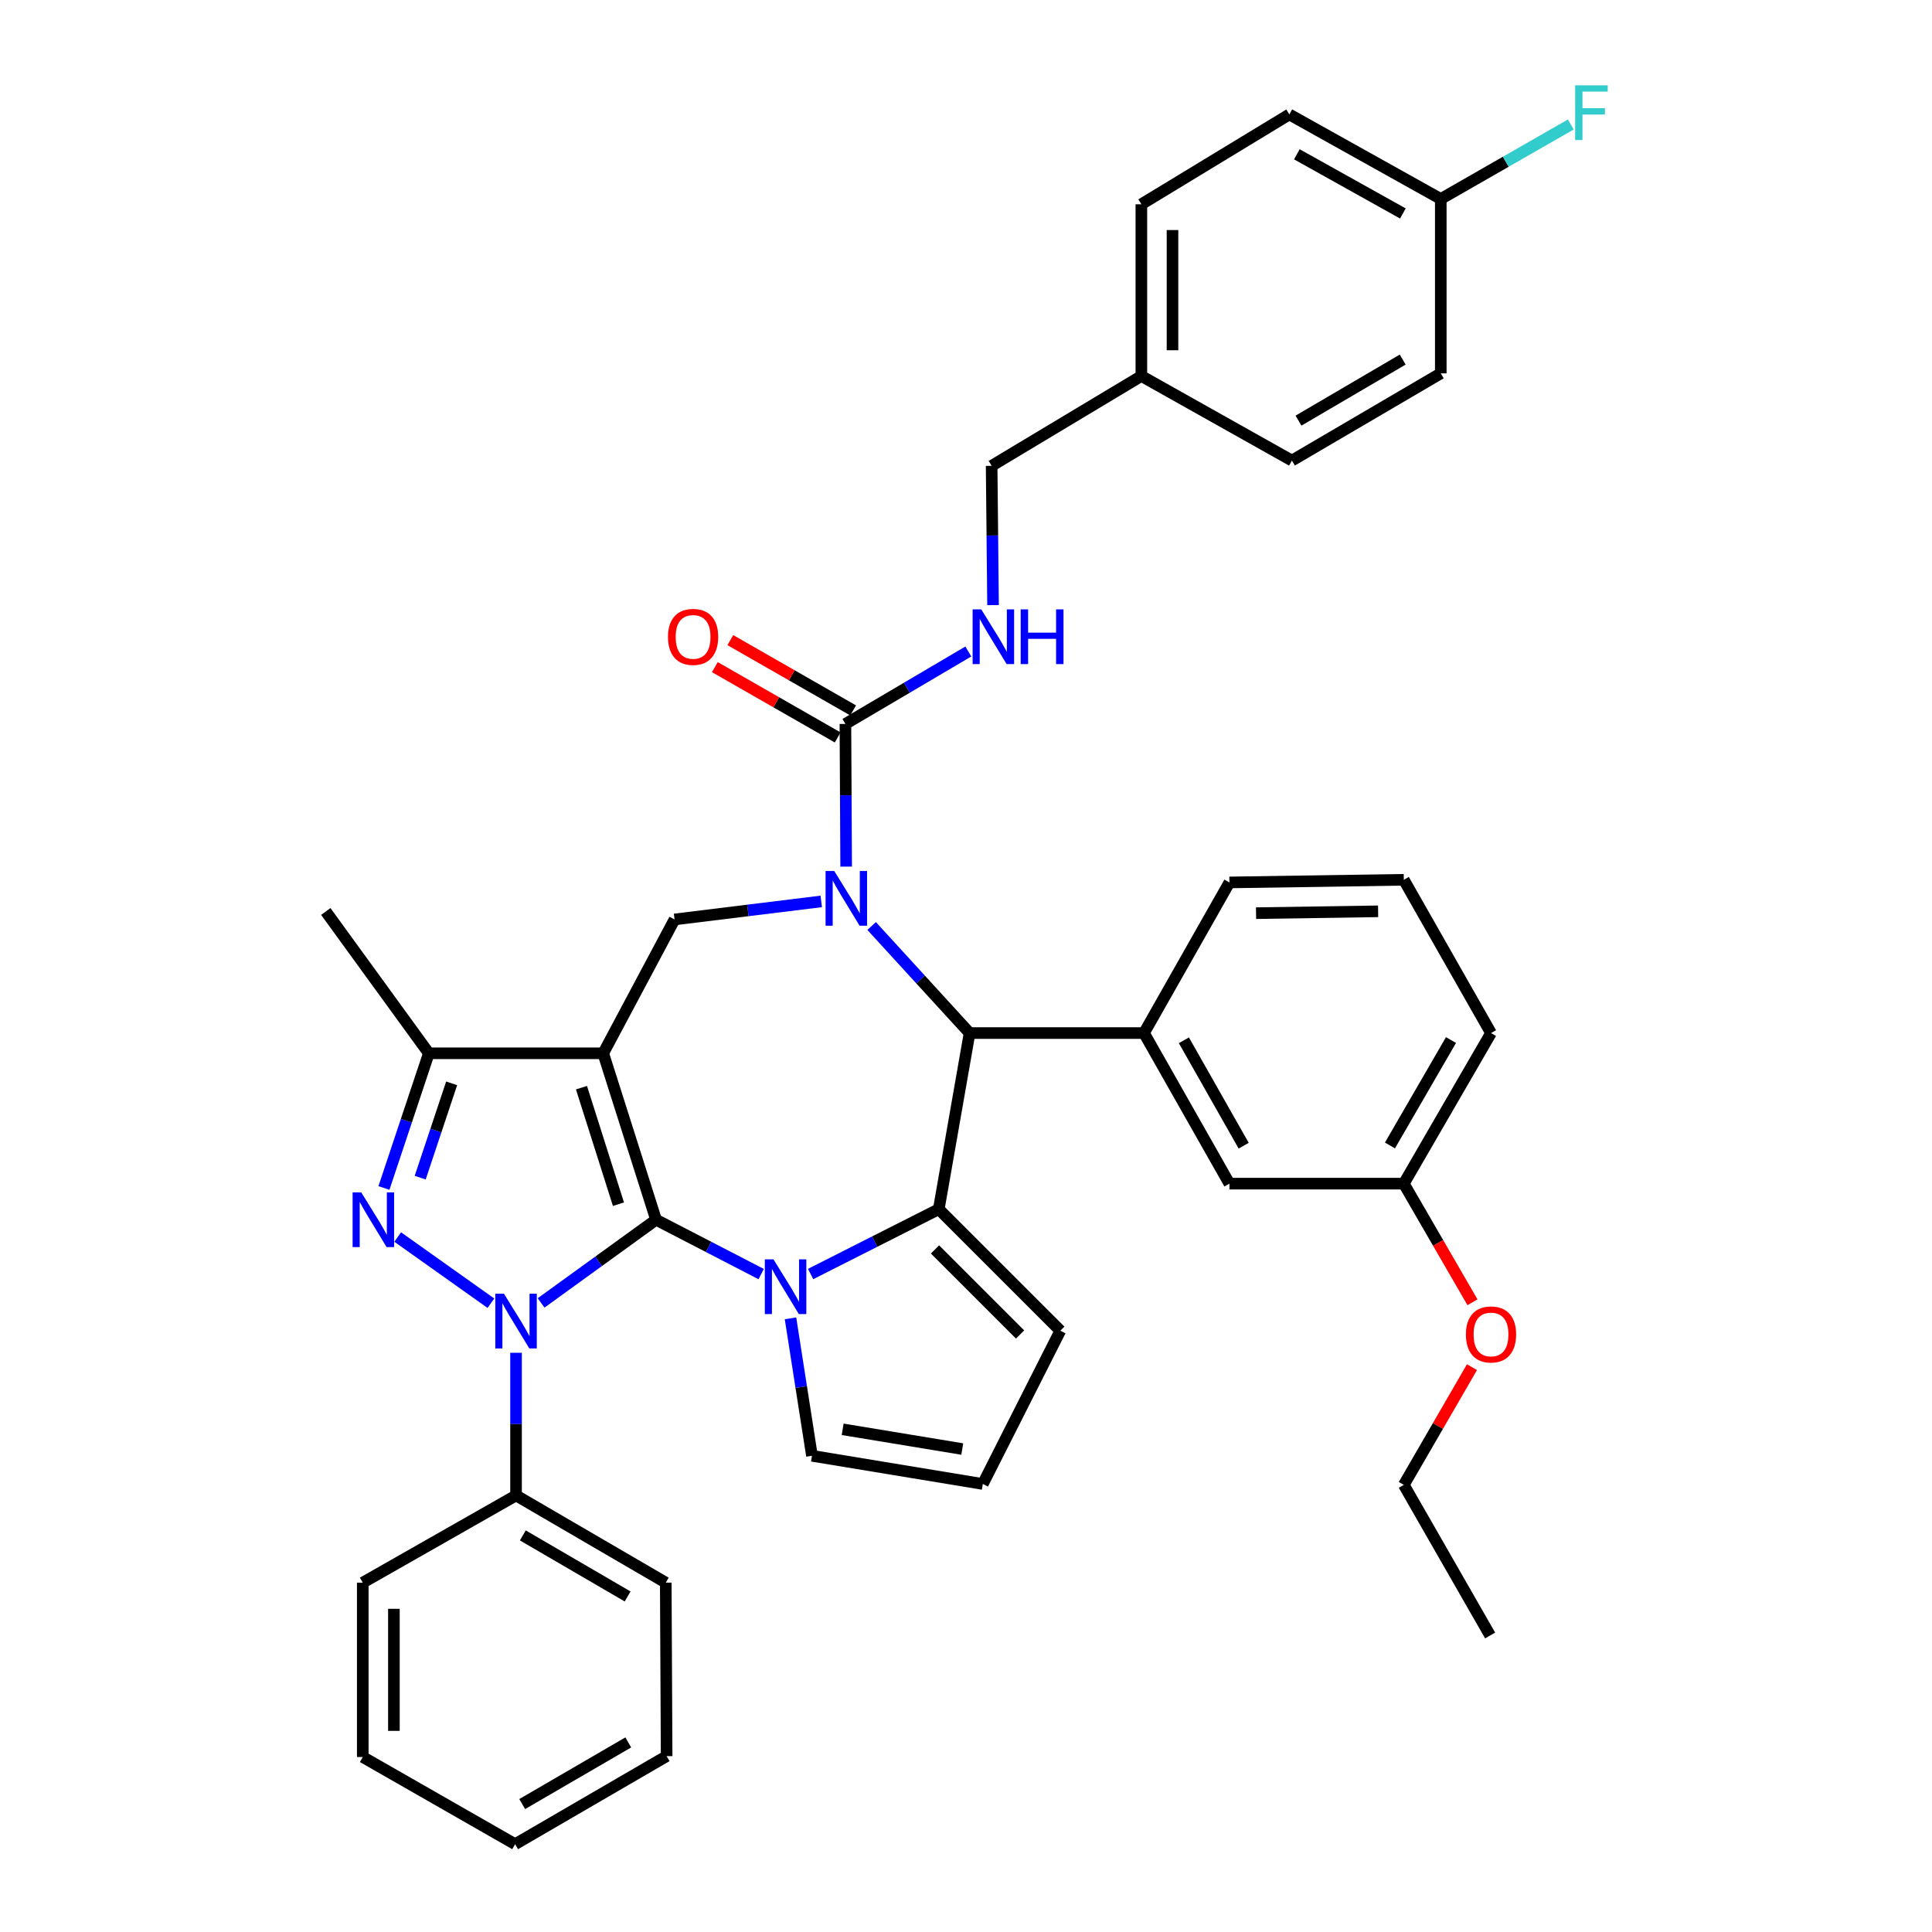 <?xml version='1.0' encoding='iso-8859-1'?>
<svg version='1.1' baseProfile='full'
              xmlns='http://www.w3.org/2000/svg'
                      xmlns:rdkit='http://www.rdkit.org/xml'
                      xmlns:xlink='http://www.w3.org/1999/xlink'
                  xml:space='preserve'
width='1000px' height='1000px' viewBox='0 0 1000 1000'>
<!-- END OF HEADER -->
<rect style='opacity:1.0;fill:#FFFFFF;stroke:none' width='1000' height='1000' x='0' y='0'> </rect>
<path class='bond-0' d='M 339.568,631.336 L 312.223,545.184' style='fill:none;fill-rule:evenodd;stroke:#000000;stroke-width:6px;stroke-linecap:butt;stroke-linejoin:miter;stroke-opacity:1' />
<path class='bond-0' d='M 320.11,623.288 L 300.968,562.981' style='fill:none;fill-rule:evenodd;stroke:#000000;stroke-width:6px;stroke-linecap:butt;stroke-linejoin:miter;stroke-opacity:1' />
<path class='bond-1' d='M 339.568,631.336 L 309.823,652.863' style='fill:none;fill-rule:evenodd;stroke:#000000;stroke-width:6px;stroke-linecap:butt;stroke-linejoin:miter;stroke-opacity:1' />
<path class='bond-1' d='M 309.823,652.863 L 280.078,674.389' style='fill:none;fill-rule:evenodd;stroke:#0000FF;stroke-width:6px;stroke-linecap:butt;stroke-linejoin:miter;stroke-opacity:1' />
<path class='bond-2' d='M 339.568,631.336 L 366.776,645.402' style='fill:none;fill-rule:evenodd;stroke:#000000;stroke-width:6px;stroke-linecap:butt;stroke-linejoin:miter;stroke-opacity:1' />
<path class='bond-2' d='M 366.776,645.402 L 393.984,659.467' style='fill:none;fill-rule:evenodd;stroke:#0000FF;stroke-width:6px;stroke-linecap:butt;stroke-linejoin:miter;stroke-opacity:1' />
<path class='bond-7' d='M 312.223,545.184 L 221.971,545.184' style='fill:none;fill-rule:evenodd;stroke:#000000;stroke-width:6px;stroke-linecap:butt;stroke-linejoin:miter;stroke-opacity:1' />
<path class='bond-8' d='M 312.223,545.184 L 349.146,475.903' style='fill:none;fill-rule:evenodd;stroke:#000000;stroke-width:6px;stroke-linecap:butt;stroke-linejoin:miter;stroke-opacity:1' />
<path class='bond-4' d='M 254.097,674.545 L 205.853,640.288' style='fill:none;fill-rule:evenodd;stroke:#0000FF;stroke-width:6px;stroke-linecap:butt;stroke-linejoin:miter;stroke-opacity:1' />
<path class='bond-14' d='M 267.101,700.196 L 267.101,737.114' style='fill:none;fill-rule:evenodd;stroke:#0000FF;stroke-width:6px;stroke-linecap:butt;stroke-linejoin:miter;stroke-opacity:1' />
<path class='bond-14' d='M 267.101,737.114 L 267.101,774.032' style='fill:none;fill-rule:evenodd;stroke:#000000;stroke-width:6px;stroke-linecap:butt;stroke-linejoin:miter;stroke-opacity:1' />
<path class='bond-5' d='M 419.572,659.435 L 452.74,642.651' style='fill:none;fill-rule:evenodd;stroke:#0000FF;stroke-width:6px;stroke-linecap:butt;stroke-linejoin:miter;stroke-opacity:1' />
<path class='bond-5' d='M 452.74,642.651 L 485.907,625.867' style='fill:none;fill-rule:evenodd;stroke:#000000;stroke-width:6px;stroke-linecap:butt;stroke-linejoin:miter;stroke-opacity:1' />
<path class='bond-11' d='M 409.166,682.369 L 414.718,717.943' style='fill:none;fill-rule:evenodd;stroke:#0000FF;stroke-width:6px;stroke-linecap:butt;stroke-linejoin:miter;stroke-opacity:1' />
<path class='bond-11' d='M 414.718,717.943 L 420.27,753.517' style='fill:none;fill-rule:evenodd;stroke:#000000;stroke-width:6px;stroke-linecap:butt;stroke-linejoin:miter;stroke-opacity:1' />
<path class='bond-3' d='M 425.076,466.57 L 387.111,471.237' style='fill:none;fill-rule:evenodd;stroke:#0000FF;stroke-width:6px;stroke-linecap:butt;stroke-linejoin:miter;stroke-opacity:1' />
<path class='bond-3' d='M 387.111,471.237 L 349.146,475.903' style='fill:none;fill-rule:evenodd;stroke:#000000;stroke-width:6px;stroke-linecap:butt;stroke-linejoin:miter;stroke-opacity:1' />
<path class='bond-9' d='M 437.969,448.558 L 437.775,411.631' style='fill:none;fill-rule:evenodd;stroke:#0000FF;stroke-width:6px;stroke-linecap:butt;stroke-linejoin:miter;stroke-opacity:1' />
<path class='bond-9' d='M 437.775,411.631 L 437.581,374.704' style='fill:none;fill-rule:evenodd;stroke:#000000;stroke-width:6px;stroke-linecap:butt;stroke-linejoin:miter;stroke-opacity:1' />
<path class='bond-41' d='M 451.158,479.296 L 476.508,507.004' style='fill:none;fill-rule:evenodd;stroke:#0000FF;stroke-width:6px;stroke-linecap:butt;stroke-linejoin:miter;stroke-opacity:1' />
<path class='bond-41' d='M 476.508,507.004 L 501.857,534.711' style='fill:none;fill-rule:evenodd;stroke:#000000;stroke-width:6px;stroke-linecap:butt;stroke-linejoin:miter;stroke-opacity:1' />
<path class='bond-39' d='M 198.725,614.906 L 210.348,580.045' style='fill:none;fill-rule:evenodd;stroke:#0000FF;stroke-width:6px;stroke-linecap:butt;stroke-linejoin:miter;stroke-opacity:1' />
<path class='bond-39' d='M 210.348,580.045 L 221.971,545.184' style='fill:none;fill-rule:evenodd;stroke:#000000;stroke-width:6px;stroke-linecap:butt;stroke-linejoin:miter;stroke-opacity:1' />
<path class='bond-39' d='M 217.497,609.544 L 225.632,585.141' style='fill:none;fill-rule:evenodd;stroke:#0000FF;stroke-width:6px;stroke-linecap:butt;stroke-linejoin:miter;stroke-opacity:1' />
<path class='bond-39' d='M 225.632,585.141 L 233.768,560.738' style='fill:none;fill-rule:evenodd;stroke:#000000;stroke-width:6px;stroke-linecap:butt;stroke-linejoin:miter;stroke-opacity:1' />
<path class='bond-6' d='M 485.907,625.867 L 501.857,534.711' style='fill:none;fill-rule:evenodd;stroke:#000000;stroke-width:6px;stroke-linecap:butt;stroke-linejoin:miter;stroke-opacity:1' />
<path class='bond-13' d='M 485.907,625.867 L 548.823,688.774' style='fill:none;fill-rule:evenodd;stroke:#000000;stroke-width:6px;stroke-linecap:butt;stroke-linejoin:miter;stroke-opacity:1' />
<path class='bond-13' d='M 483.952,646.697 L 527.994,690.732' style='fill:none;fill-rule:evenodd;stroke:#000000;stroke-width:6px;stroke-linecap:butt;stroke-linejoin:miter;stroke-opacity:1' />
<path class='bond-10' d='M 501.857,534.711 L 592.136,534.711' style='fill:none;fill-rule:evenodd;stroke:#000000;stroke-width:6px;stroke-linecap:butt;stroke-linejoin:miter;stroke-opacity:1' />
<path class='bond-24' d='M 221.971,545.184 L 168.632,471.786' style='fill:none;fill-rule:evenodd;stroke:#000000;stroke-width:6px;stroke-linecap:butt;stroke-linejoin:miter;stroke-opacity:1' />
<path class='bond-12' d='M 437.581,374.704 L 469.392,355.958' style='fill:none;fill-rule:evenodd;stroke:#000000;stroke-width:6px;stroke-linecap:butt;stroke-linejoin:miter;stroke-opacity:1' />
<path class='bond-12' d='M 469.392,355.958 L 501.203,337.212' style='fill:none;fill-rule:evenodd;stroke:#0000FF;stroke-width:6px;stroke-linecap:butt;stroke-linejoin:miter;stroke-opacity:1' />
<path class='bond-17' d='M 441.583,367.713 L 409.798,349.518' style='fill:none;fill-rule:evenodd;stroke:#000000;stroke-width:6px;stroke-linecap:butt;stroke-linejoin:miter;stroke-opacity:1' />
<path class='bond-17' d='M 409.798,349.518 L 378.014,331.324' style='fill:none;fill-rule:evenodd;stroke:#FF0000;stroke-width:6px;stroke-linecap:butt;stroke-linejoin:miter;stroke-opacity:1' />
<path class='bond-17' d='M 433.579,381.696 L 401.794,363.501' style='fill:none;fill-rule:evenodd;stroke:#000000;stroke-width:6px;stroke-linecap:butt;stroke-linejoin:miter;stroke-opacity:1' />
<path class='bond-17' d='M 401.794,363.501 L 370.01,345.307' style='fill:none;fill-rule:evenodd;stroke:#FF0000;stroke-width:6px;stroke-linecap:butt;stroke-linejoin:miter;stroke-opacity:1' />
<path class='bond-16' d='M 592.136,534.711 L 636.345,612.656' style='fill:none;fill-rule:evenodd;stroke:#000000;stroke-width:6px;stroke-linecap:butt;stroke-linejoin:miter;stroke-opacity:1' />
<path class='bond-16' d='M 612.782,538.454 L 643.728,593.015' style='fill:none;fill-rule:evenodd;stroke:#000000;stroke-width:6px;stroke-linecap:butt;stroke-linejoin:miter;stroke-opacity:1' />
<path class='bond-23' d='M 592.136,534.711 L 636.345,456.748' style='fill:none;fill-rule:evenodd;stroke:#000000;stroke-width:6px;stroke-linecap:butt;stroke-linejoin:miter;stroke-opacity:1' />
<path class='bond-15' d='M 420.27,753.517 L 508.705,768.107' style='fill:none;fill-rule:evenodd;stroke:#000000;stroke-width:6px;stroke-linecap:butt;stroke-linejoin:miter;stroke-opacity:1' />
<path class='bond-15' d='M 436.158,739.808 L 498.062,750.021' style='fill:none;fill-rule:evenodd;stroke:#000000;stroke-width:6px;stroke-linecap:butt;stroke-linejoin:miter;stroke-opacity:1' />
<path class='bond-18' d='M 513.999,313.202 L 513.634,277.157' style='fill:none;fill-rule:evenodd;stroke:#0000FF;stroke-width:6px;stroke-linecap:butt;stroke-linejoin:miter;stroke-opacity:1' />
<path class='bond-18' d='M 513.634,277.157 L 513.27,241.112' style='fill:none;fill-rule:evenodd;stroke:#000000;stroke-width:6px;stroke-linecap:butt;stroke-linejoin:miter;stroke-opacity:1' />
<path class='bond-40' d='M 548.823,688.774 L 508.705,768.107' style='fill:none;fill-rule:evenodd;stroke:#000000;stroke-width:6px;stroke-linecap:butt;stroke-linejoin:miter;stroke-opacity:1' />
<path class='bond-31' d='M 267.101,774.032 L 344.598,819.181' style='fill:none;fill-rule:evenodd;stroke:#000000;stroke-width:6px;stroke-linecap:butt;stroke-linejoin:miter;stroke-opacity:1' />
<path class='bond-31' d='M 270.615,794.726 L 324.863,826.33' style='fill:none;fill-rule:evenodd;stroke:#000000;stroke-width:6px;stroke-linecap:butt;stroke-linejoin:miter;stroke-opacity:1' />
<path class='bond-32' d='M 267.101,774.032 L 187.769,819.181' style='fill:none;fill-rule:evenodd;stroke:#000000;stroke-width:6px;stroke-linecap:butt;stroke-linejoin:miter;stroke-opacity:1' />
<path class='bond-19' d='M 636.345,612.656 L 726.606,612.656' style='fill:none;fill-rule:evenodd;stroke:#000000;stroke-width:6px;stroke-linecap:butt;stroke-linejoin:miter;stroke-opacity:1' />
<path class='bond-21' d='M 513.27,241.112 L 590.767,194.621' style='fill:none;fill-rule:evenodd;stroke:#000000;stroke-width:6px;stroke-linecap:butt;stroke-linejoin:miter;stroke-opacity:1' />
<path class='bond-29' d='M 726.606,612.656 L 744.379,643.355' style='fill:none;fill-rule:evenodd;stroke:#000000;stroke-width:6px;stroke-linecap:butt;stroke-linejoin:miter;stroke-opacity:1' />
<path class='bond-29' d='M 744.379,643.355 L 762.152,674.055' style='fill:none;fill-rule:evenodd;stroke:#FF0000;stroke-width:6px;stroke-linecap:butt;stroke-linejoin:miter;stroke-opacity:1' />
<path class='bond-43' d='M 726.606,612.656 L 771.746,534.711' style='fill:none;fill-rule:evenodd;stroke:#000000;stroke-width:6px;stroke-linecap:butt;stroke-linejoin:miter;stroke-opacity:1' />
<path class='bond-43' d='M 719.435,592.89 L 751.032,538.328' style='fill:none;fill-rule:evenodd;stroke:#000000;stroke-width:6px;stroke-linecap:butt;stroke-linejoin:miter;stroke-opacity:1' />
<path class='bond-20' d='M 745.743,102.99 L 667.351,59.229' style='fill:none;fill-rule:evenodd;stroke:#000000;stroke-width:6px;stroke-linecap:butt;stroke-linejoin:miter;stroke-opacity:1' />
<path class='bond-20' d='M 726.131,110.494 L 671.257,79.861' style='fill:none;fill-rule:evenodd;stroke:#000000;stroke-width:6px;stroke-linecap:butt;stroke-linejoin:miter;stroke-opacity:1' />
<path class='bond-22' d='M 745.743,102.99 L 779.396,83.712' style='fill:none;fill-rule:evenodd;stroke:#000000;stroke-width:6px;stroke-linecap:butt;stroke-linejoin:miter;stroke-opacity:1' />
<path class='bond-22' d='M 779.396,83.712 L 813.048,64.435' style='fill:none;fill-rule:evenodd;stroke:#33CCCC;stroke-width:6px;stroke-linecap:butt;stroke-linejoin:miter;stroke-opacity:1' />
<path class='bond-44' d='M 745.743,102.99 L 745.743,193.242' style='fill:none;fill-rule:evenodd;stroke:#000000;stroke-width:6px;stroke-linecap:butt;stroke-linejoin:miter;stroke-opacity:1' />
<path class='bond-27' d='M 590.767,194.621 L 668.694,238.391' style='fill:none;fill-rule:evenodd;stroke:#000000;stroke-width:6px;stroke-linecap:butt;stroke-linejoin:miter;stroke-opacity:1' />
<path class='bond-28' d='M 590.767,194.621 L 590.767,105.738' style='fill:none;fill-rule:evenodd;stroke:#000000;stroke-width:6px;stroke-linecap:butt;stroke-linejoin:miter;stroke-opacity:1' />
<path class='bond-28' d='M 606.879,181.288 L 606.879,119.07' style='fill:none;fill-rule:evenodd;stroke:#000000;stroke-width:6px;stroke-linecap:butt;stroke-linejoin:miter;stroke-opacity:1' />
<path class='bond-30' d='M 636.345,456.748 L 726.606,455.379' style='fill:none;fill-rule:evenodd;stroke:#000000;stroke-width:6px;stroke-linecap:butt;stroke-linejoin:miter;stroke-opacity:1' />
<path class='bond-30' d='M 650.129,472.653 L 713.311,471.694' style='fill:none;fill-rule:evenodd;stroke:#000000;stroke-width:6px;stroke-linecap:butt;stroke-linejoin:miter;stroke-opacity:1' />
<path class='bond-25' d='M 745.743,193.242 L 668.694,238.391' style='fill:none;fill-rule:evenodd;stroke:#000000;stroke-width:6px;stroke-linecap:butt;stroke-linejoin:miter;stroke-opacity:1' />
<path class='bond-25' d='M 726.04,186.113 L 672.106,217.717' style='fill:none;fill-rule:evenodd;stroke:#000000;stroke-width:6px;stroke-linecap:butt;stroke-linejoin:miter;stroke-opacity:1' />
<path class='bond-26' d='M 667.351,59.229 L 590.767,105.738' style='fill:none;fill-rule:evenodd;stroke:#000000;stroke-width:6px;stroke-linecap:butt;stroke-linejoin:miter;stroke-opacity:1' />
<path class='bond-34' d='M 761.894,707.639 L 744.25,738.106' style='fill:none;fill-rule:evenodd;stroke:#FF0000;stroke-width:6px;stroke-linecap:butt;stroke-linejoin:miter;stroke-opacity:1' />
<path class='bond-34' d='M 744.25,738.106 L 726.606,768.572' style='fill:none;fill-rule:evenodd;stroke:#000000;stroke-width:6px;stroke-linecap:butt;stroke-linejoin:miter;stroke-opacity:1' />
<path class='bond-33' d='M 726.606,455.379 L 771.746,534.711' style='fill:none;fill-rule:evenodd;stroke:#000000;stroke-width:6px;stroke-linecap:butt;stroke-linejoin:miter;stroke-opacity:1' />
<path class='bond-36' d='M 344.598,819.181 L 345.046,908.967' style='fill:none;fill-rule:evenodd;stroke:#000000;stroke-width:6px;stroke-linecap:butt;stroke-linejoin:miter;stroke-opacity:1' />
<path class='bond-37' d='M 187.769,819.181 L 187.769,909.433' style='fill:none;fill-rule:evenodd;stroke:#000000;stroke-width:6px;stroke-linecap:butt;stroke-linejoin:miter;stroke-opacity:1' />
<path class='bond-37' d='M 203.881,832.718 L 203.881,895.895' style='fill:none;fill-rule:evenodd;stroke:#000000;stroke-width:6px;stroke-linecap:butt;stroke-linejoin:miter;stroke-opacity:1' />
<path class='bond-35' d='M 726.606,768.572 L 771.289,846.526' style='fill:none;fill-rule:evenodd;stroke:#000000;stroke-width:6px;stroke-linecap:butt;stroke-linejoin:miter;stroke-opacity:1' />
<path class='bond-42' d='M 345.046,908.967 L 266.627,954.545' style='fill:none;fill-rule:evenodd;stroke:#000000;stroke-width:6px;stroke-linecap:butt;stroke-linejoin:miter;stroke-opacity:1' />
<path class='bond-42' d='M 325.187,901.874 L 270.294,933.779' style='fill:none;fill-rule:evenodd;stroke:#000000;stroke-width:6px;stroke-linecap:butt;stroke-linejoin:miter;stroke-opacity:1' />
<path class='bond-38' d='M 187.769,909.433 L 266.627,954.545' style='fill:none;fill-rule:evenodd;stroke:#000000;stroke-width:6px;stroke-linecap:butt;stroke-linejoin:miter;stroke-opacity:1' />
<path  class='atom-2' d='M 260.841 669.62
L 270.121 684.62
Q 271.041 686.1, 272.521 688.78
Q 274.001 691.46, 274.081 691.62
L 274.081 669.62
L 277.841 669.62
L 277.841 697.94
L 273.961 697.94
L 264.001 681.54
Q 262.841 679.62, 261.601 677.42
Q 260.401 675.22, 260.041 674.54
L 260.041 697.94
L 256.361 697.94
L 256.361 669.62
L 260.841 669.62
' fill='#0000FF'/>
<path  class='atom-3' d='M 400.35 651.834
L 409.63 666.834
Q 410.55 668.314, 412.03 670.994
Q 413.51 673.674, 413.59 673.834
L 413.59 651.834
L 417.35 651.834
L 417.35 680.154
L 413.47 680.154
L 403.51 663.754
Q 402.35 661.834, 401.11 659.634
Q 399.91 657.434, 399.55 656.754
L 399.55 680.154
L 395.87 680.154
L 395.87 651.834
L 400.35 651.834
' fill='#0000FF'/>
<path  class='atom-4' d='M 431.795 450.814
L 441.075 465.814
Q 441.995 467.294, 443.475 469.974
Q 444.955 472.654, 445.035 472.814
L 445.035 450.814
L 448.795 450.814
L 448.795 479.134
L 444.915 479.134
L 434.955 462.734
Q 433.795 460.814, 432.555 458.614
Q 431.355 456.414, 430.995 455.734
L 430.995 479.134
L 427.315 479.134
L 427.315 450.814
L 431.795 450.814
' fill='#0000FF'/>
<path  class='atom-5' d='M 186.987 617.176
L 196.267 632.176
Q 197.187 633.656, 198.667 636.336
Q 200.147 639.016, 200.227 639.176
L 200.227 617.176
L 203.987 617.176
L 203.987 645.496
L 200.107 645.496
L 190.147 629.096
Q 188.987 627.176, 187.747 624.976
Q 186.547 622.776, 186.187 622.096
L 186.187 645.496
L 182.507 645.496
L 182.507 617.176
L 186.987 617.176
' fill='#0000FF'/>
<path  class='atom-13' d='M 507.905 315.414
L 517.185 330.414
Q 518.105 331.894, 519.585 334.574
Q 521.065 337.254, 521.145 337.414
L 521.145 315.414
L 524.905 315.414
L 524.905 343.734
L 521.025 343.734
L 511.065 327.334
Q 509.905 325.414, 508.665 323.214
Q 507.465 321.014, 507.105 320.334
L 507.105 343.734
L 503.425 343.734
L 503.425 315.414
L 507.905 315.414
' fill='#0000FF'/>
<path  class='atom-13' d='M 528.305 315.414
L 532.145 315.414
L 532.145 327.454
L 546.625 327.454
L 546.625 315.414
L 550.465 315.414
L 550.465 343.734
L 546.625 343.734
L 546.625 330.654
L 532.145 330.654
L 532.145 343.734
L 528.305 343.734
L 528.305 315.414
' fill='#0000FF'/>
<path  class='atom-18' d='M 345.741 329.654
Q 345.741 322.854, 349.101 319.054
Q 352.461 315.254, 358.741 315.254
Q 365.021 315.254, 368.381 319.054
Q 371.741 322.854, 371.741 329.654
Q 371.741 336.534, 368.341 340.454
Q 364.941 344.334, 358.741 344.334
Q 352.501 344.334, 349.101 340.454
Q 345.741 336.574, 345.741 329.654
M 358.741 341.134
Q 363.061 341.134, 365.381 338.254
Q 367.741 335.334, 367.741 329.654
Q 367.741 324.094, 365.381 321.294
Q 363.061 318.454, 358.741 318.454
Q 354.421 318.454, 352.061 321.254
Q 349.741 324.054, 349.741 329.654
Q 349.741 335.374, 352.061 338.254
Q 354.421 341.134, 358.741 341.134
' fill='#FF0000'/>
<path  class='atom-23' d='M 815.295 44.165
L 832.135 44.165
L 832.135 47.405
L 819.095 47.405
L 819.095 56.005
L 830.695 56.005
L 830.695 59.285
L 819.095 59.285
L 819.095 72.485
L 815.295 72.485
L 815.295 44.165
' fill='#33CCCC'/>
<path  class='atom-30' d='M 758.746 690.707
Q 758.746 683.907, 762.106 680.107
Q 765.466 676.307, 771.746 676.307
Q 778.026 676.307, 781.386 680.107
Q 784.746 683.907, 784.746 690.707
Q 784.746 697.587, 781.346 701.507
Q 777.946 705.387, 771.746 705.387
Q 765.506 705.387, 762.106 701.507
Q 758.746 697.627, 758.746 690.707
M 771.746 702.187
Q 776.066 702.187, 778.386 699.307
Q 780.746 696.387, 780.746 690.707
Q 780.746 685.147, 778.386 682.347
Q 776.066 679.507, 771.746 679.507
Q 767.426 679.507, 765.066 682.307
Q 762.746 685.107, 762.746 690.707
Q 762.746 696.427, 765.066 699.307
Q 767.426 702.187, 771.746 702.187
' fill='#FF0000'/>
</svg>
